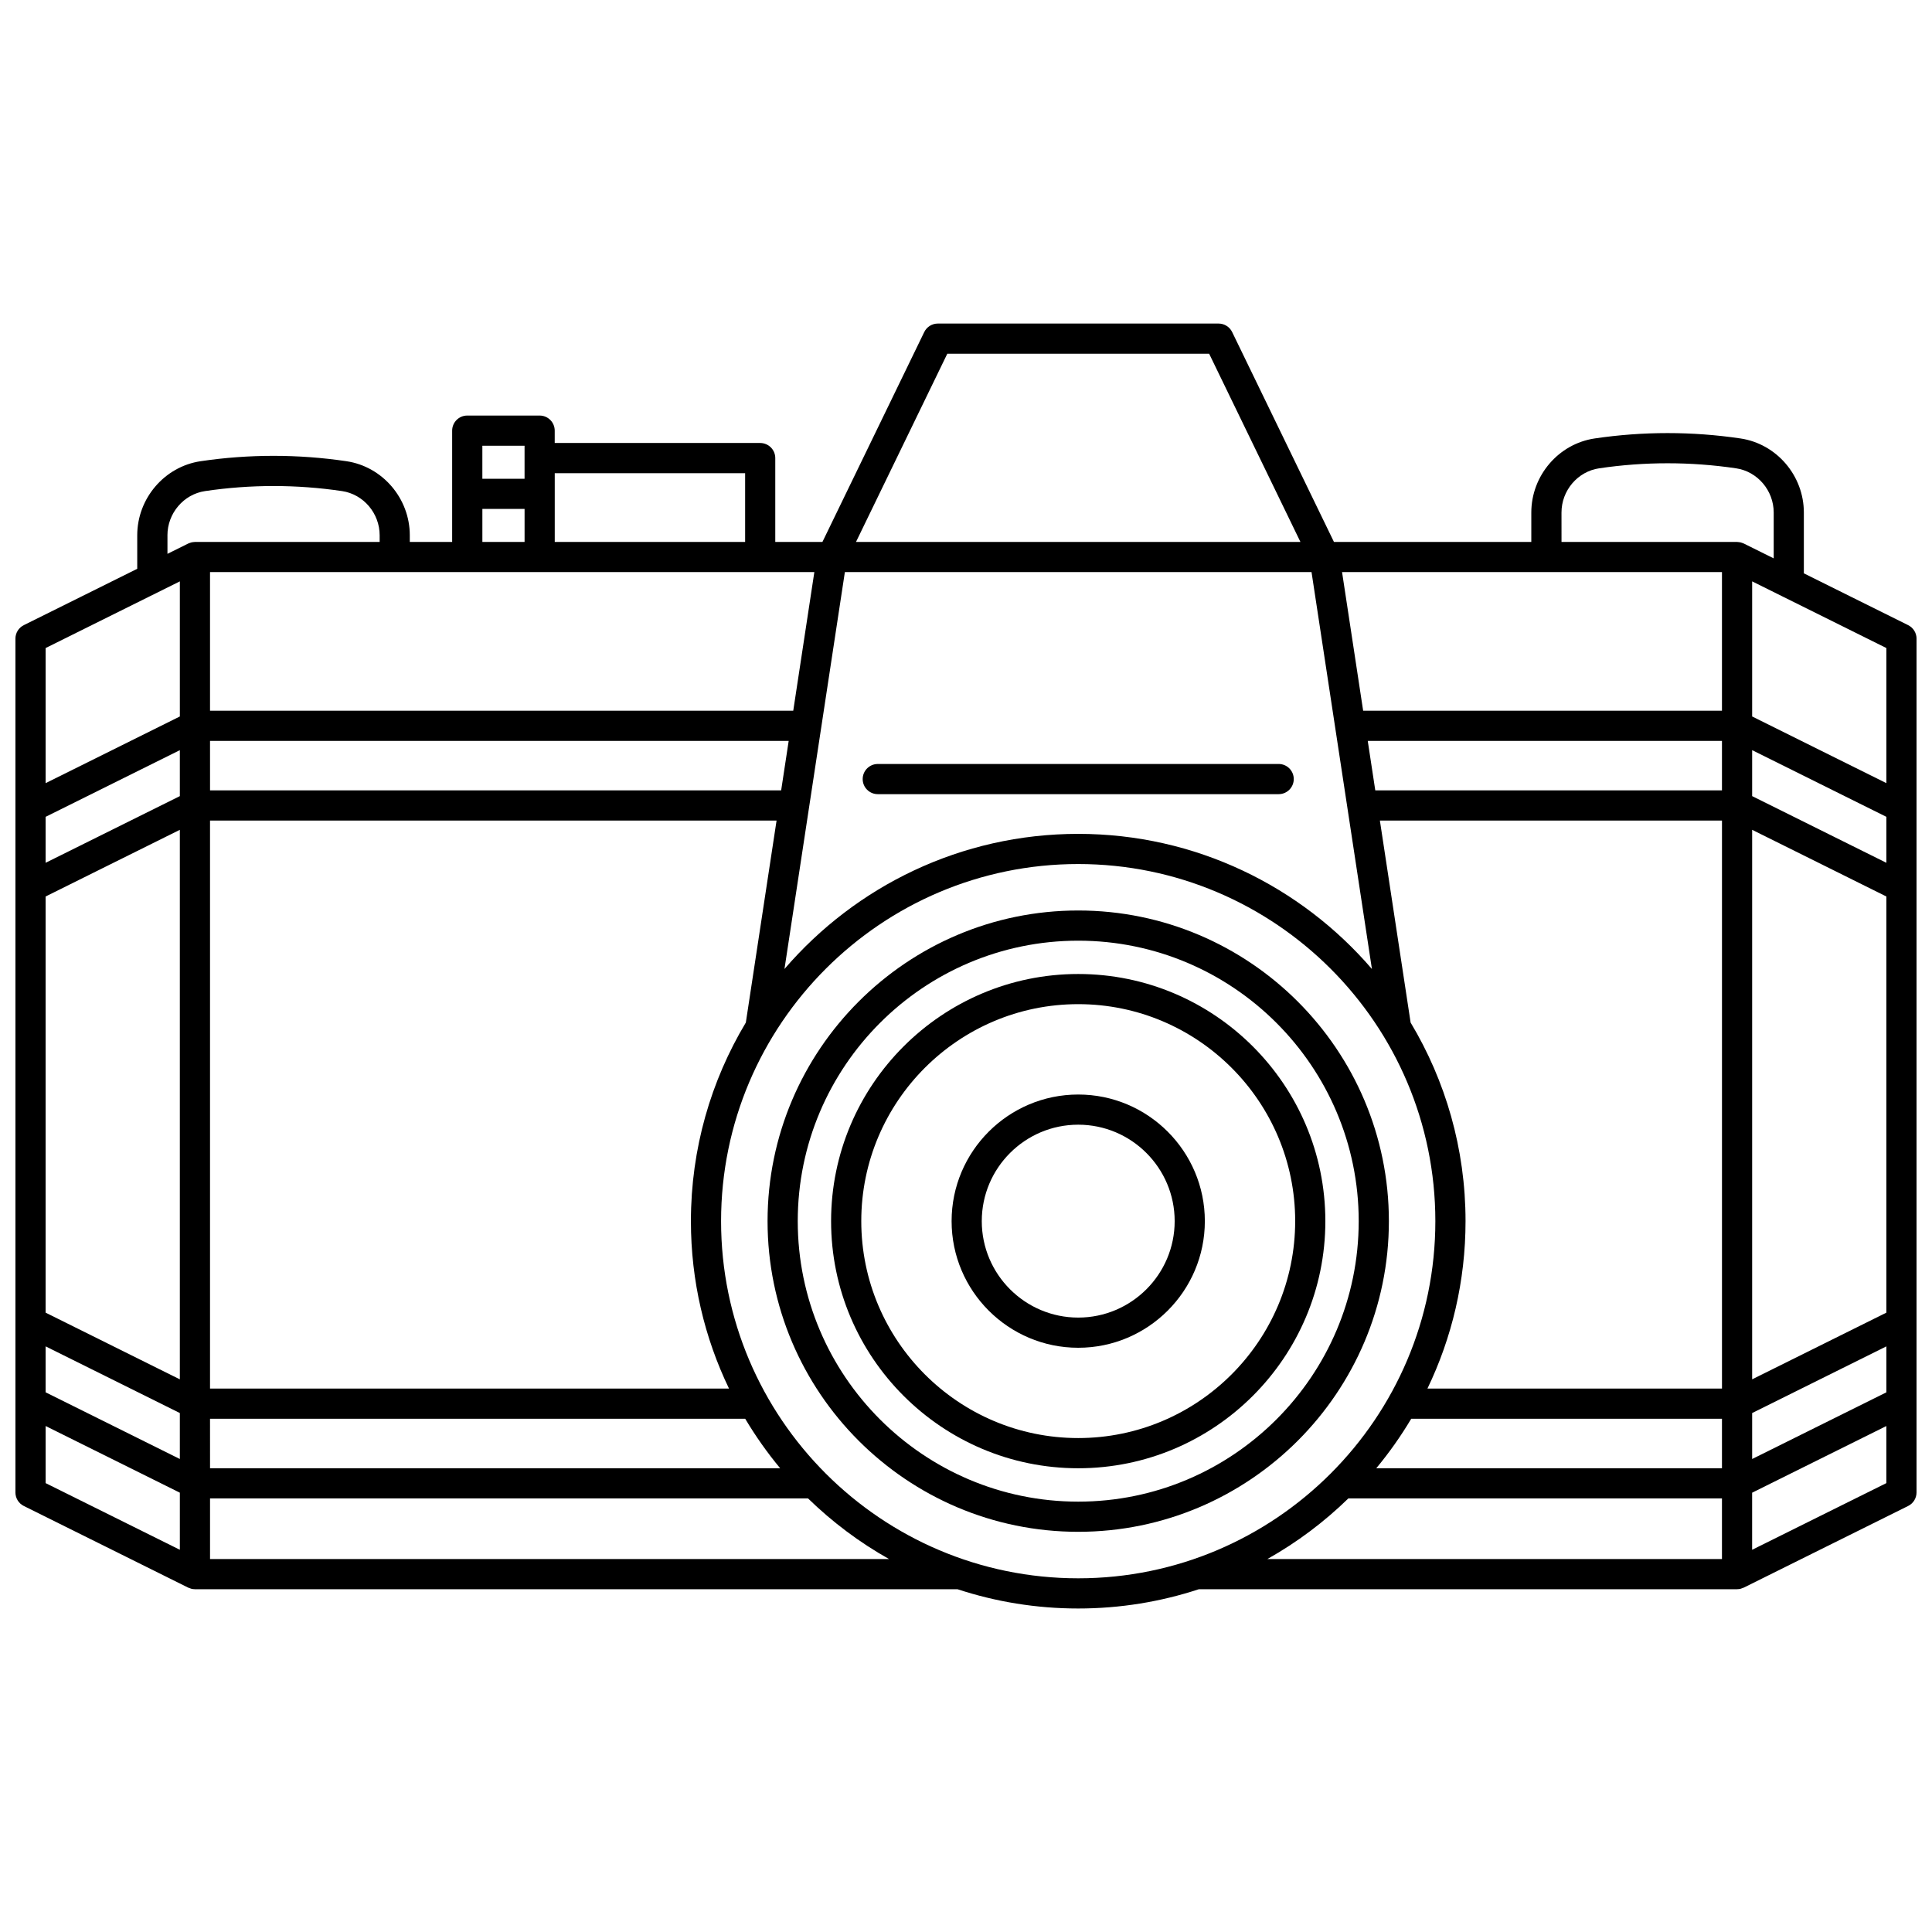 <?xml version="1.0" encoding="UTF-8"?>
<!-- Uploaded to: SVG Repo, www.svgrepo.com, Generator: SVG Repo Mixer Tools -->
<svg width="800px" height="800px" version="1.1" viewBox="144 144 512 512" xmlns="http://www.w3.org/2000/svg">
 <defs>
  <clipPath id="a">
   <path d="m148.09 229h503.81v342h-503.81z"/>
  </clipPath>
 </defs>
 <path d="m429.74 434.06c-18.504 0-33.555 15.055-33.555 33.555 0 18.504 15.055 33.555 33.555 33.555 18.504 0 33.555-15.055 33.555-33.555s-15.055-33.555-33.555-33.555zm0 59.113c-14.094 0-25.559-11.465-25.559-25.559s11.465-25.559 25.559-25.559 25.559 11.465 25.559 25.559-11.465 25.559-25.559 25.559z"/>
 <path d="m429.74 402.12c-36.113 0-65.492 29.379-65.492 65.492 0 36.113 29.379 65.492 65.492 65.492s65.492-29.379 65.492-65.492c-0.004-36.113-29.383-65.492-65.492-65.492zm0 122.98c-31.703 0-57.492-25.793-57.492-57.496s25.793-57.492 57.492-57.492c31.703 0 57.496 25.793 57.496 57.492-0.004 31.703-25.797 57.496-57.496 57.496z"/>
 <path d="m429.74 385.29c-45.395 0-82.328 36.934-82.328 82.328s36.934 82.328 82.328 82.328 82.328-36.934 82.328-82.328-36.934-82.328-82.328-82.328zm0 156.66c-40.984 0-74.328-33.344-74.328-74.332 0-40.984 33.344-74.328 74.328-74.328 40.988 0 74.332 33.344 74.332 74.328-0.004 40.988-33.348 74.332-74.332 74.332z"/>
 <path d="m376.62 354.46h106.24c2.207 0 4-1.789 4-4 0-2.207-1.789-4-4-4l-106.24 0.004c-2.207 0-4 1.789-4 4 0 2.203 1.789 3.996 4 3.996z"/>
 <g clip-path="url(#a)">
  <path d="m649.68 309.67-27.641-13.73v-16.117c0-9.773-7.219-18.211-16.793-19.629-12.816-1.898-25.82-1.898-38.641 0-9.574 1.418-16.793 9.855-16.793 19.629v7.789h-52.305l-26.973-55.613c-0.668-1.379-2.066-2.254-3.598-2.254h-74.406c-1.531 0-2.93 0.875-3.598 2.254l-26.977 55.613h-12.5v-22.215c0-2.207-1.789-4-4-4h-54.449v-3.273c0-2.207-1.789-4-4-4h-19.18c-2.207 0-4 1.789-4 4v29.488h-11.227v-1.758c0-9.77-7.219-18.211-16.793-19.629-12.82-1.898-25.824-1.898-38.641 0-9.574 1.418-16.797 9.859-16.797 19.629v8.883l-30.062 14.934c-1.359 0.676-2.219 2.062-2.219 3.582v226.26c0 1.52 0.859 2.906 2.219 3.582l43.566 21.641c0.031 0.016 0.062 0.02 0.094 0.035 0.191 0.09 0.398 0.16 0.605 0.219 0.074 0.02 0.148 0.055 0.223 0.07 0.246 0.055 0.5 0.082 0.758 0.086 0.031 0 0.062 0.012 0.094 0.012h0.016 202.08c10.07 3.312 20.82 5.109 31.984 5.109s21.914-1.797 31.984-5.109h142.61 0.016c0.031 0 0.062-0.012 0.094-0.012 0.262-0.008 0.516-0.031 0.758-0.086 0.074-0.016 0.148-0.047 0.223-0.07 0.207-0.059 0.41-0.129 0.605-0.219 0.031-0.016 0.062-0.02 0.094-0.035l43.566-21.641c1.359-0.676 2.219-2.062 2.219-3.582l0.008-226.26c-0.004-1.52-0.863-2.906-2.223-3.582zm-289.87-14.062-5.59 36.734-154.56 0.004v-36.734zm-203.72 196.26v-110.29l35.57-17.668v145.63zm43.57-151.52h153.35l-1.996 13.113h-151.35zm-8 14.633-35.57 17.668v-12.18l35.57-17.668zm-35.57 145.82 35.57 17.668v12.18l-35.57-17.672zm43.57 19.188h141.83c2.75 4.617 5.848 9 9.262 13.113h-151.09zm0-7.996v-150.54h150.14l-8.145 53.535c-9.234 15.398-14.555 33.406-14.555 52.629 0 15.883 3.625 30.934 10.094 44.367h-137.53zm168.24-216.38h123.67l16.004 105.18c-18.84-21.91-46.746-35.809-77.84-35.809s-59 13.902-77.84 35.809zm232.44 0v36.734h-95.09l-5.59-36.734zm-93.871 44.734h93.871v13.113h-91.875zm101.87 23.562 35.57 17.668v110.29l-35.57 17.668zm35.57 8.738-35.57-17.668v-12.18l35.57 17.668zm-126.08 42.344-8.145-53.535h90.66v150.53h-78.055c6.469-13.438 10.094-28.484 10.094-44.367 0-19.223-5.32-37.23-14.555-52.629zm0.156 105h82.355v13.113h-91.617c3.418-4.113 6.516-8.5 9.262-13.113zm90.355-1.52 35.57-17.668v12.18l-35.57 17.668zm35.57-166.93-35.57-17.668v-35.805l7.988 3.969c0.07 0.031 0.133 0.07 0.203 0.102l27.379 13.598zm-86.098-71.711c0-5.84 4.285-10.875 9.969-11.719 12.043-1.785 24.254-1.785 36.301 0 5.684 0.84 9.969 5.879 9.969 11.719v12.145l-7.93-3.938c-0.035-0.016-0.07-0.023-0.105-0.039-0.133-0.062-0.27-0.105-0.406-0.152-0.117-0.039-0.234-0.082-0.355-0.109-0.117-0.027-0.242-0.043-0.363-0.059-0.145-0.02-0.289-0.039-0.434-0.043-0.039 0-0.074-0.012-0.113-0.012h-46.527zm-162.77-42.082h69.398l24.188 49.871h-117.78zm-53.574 31.652v18.219h-50.453v-18.219zm-58.453-7.269v8.746h-11.184v-8.746zm-11.18 16.742h11.184v8.746h-11.184zm-83.461 6.988c0-5.84 4.285-10.875 9.969-11.719 12.043-1.785 24.254-1.785 36.301 0 5.684 0.844 9.969 5.879 9.969 11.719v1.758h-48.949c-0.039 0-0.074 0.012-0.113 0.012-0.145 0.004-0.289 0.023-0.438 0.043-0.121 0.016-0.242 0.031-0.359 0.059-0.121 0.027-0.238 0.07-0.359 0.113-0.137 0.047-0.273 0.094-0.402 0.152-0.035 0.016-0.07 0.023-0.105 0.039l-5.508 2.734v-4.91zm3.289 12.207v35.805l-35.57 17.668v-35.805zm-35.57 223.84 35.57 17.668v15.129l-35.57-17.664zm43.57 35.25v-16.062l158.48 0.004c6.402 6.238 13.613 11.652 21.457 16.062zm135.43-89.535c0-52.188 42.457-94.645 94.645-94.645s94.645 42.457 94.645 94.645-42.457 94.645-94.645 94.645-94.645-42.457-94.645-94.645zm144.78 89.535c7.848-4.41 15.055-9.824 21.457-16.062h99.008v16.062zm128.46-2.449v-15.129l35.57-17.668v15.129z"/>
 </g>
</svg>